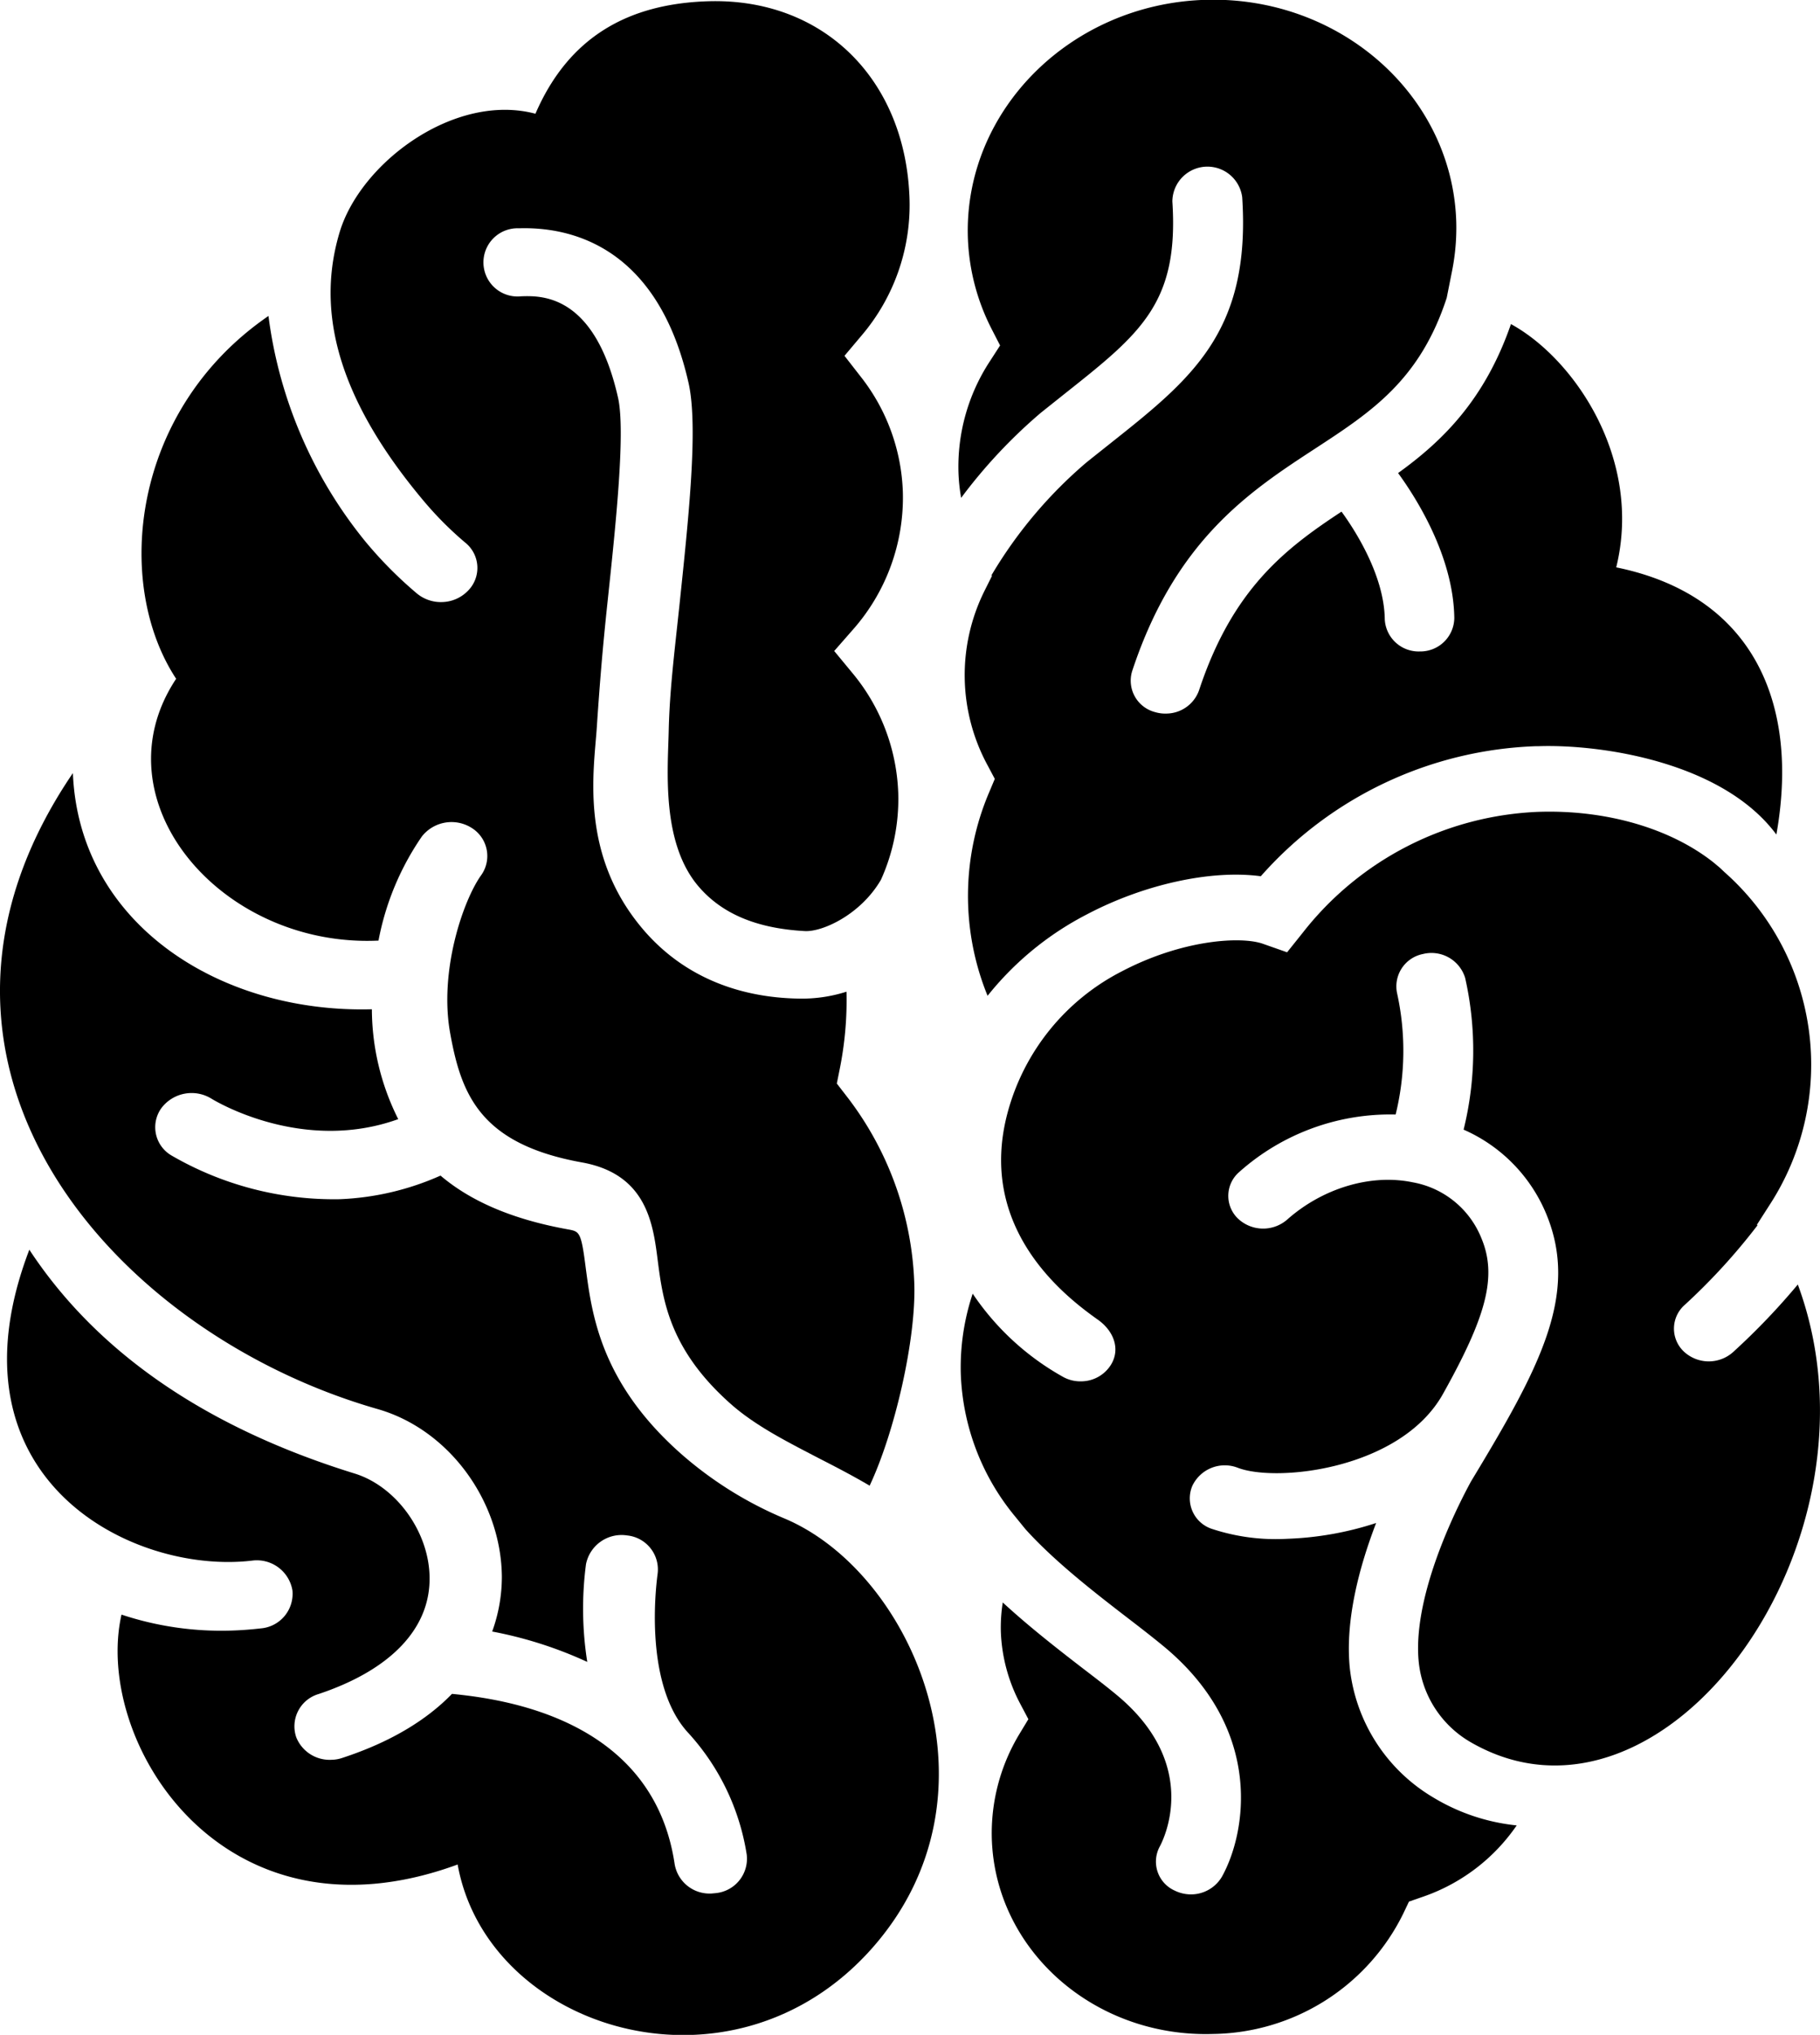 <svg id="objects" xmlns="http://www.w3.org/2000/svg" viewBox="0 0 244.46 273.19"><path d="M50.84,126.28a36.57,36.57,0,0,1,5.84-14,5.07,5.07,0,0,1,6.78-1.06,4.44,4.44,0,0,1,1.12,6.35c-2.43,3.47-5.6,12.86-4.12,21.1s4,14.92,17.7,17.39c8.7,1.56,9.56,8.24,10.18,13.12.69,5.35,1.55,12,9.84,19.33,3.26,2.88,7.44,5,11.87,7.3,2.2,1.13,4.49,2.31,6.76,3.65,3.41-7.25,6.23-19.66,6-27.07a43.48,43.48,0,0,0-9.18-25.33l-1.23-1.59.39-1.94a46.71,46.71,0,0,0,.91-10.39,19.76,19.76,0,0,1-6.15.93c-9.32-.09-16.48-3.68-21.33-9.48-8.38-10-6.45-21.1-6.06-26.92s.76-10.45,1.46-17C82.7,70.5,84.05,57.83,83,53.33c-3.15-13.87-10.29-13.64-13-13.55a4.58,4.58,0,1,1-.29-9.13c6.7-.21,18.57,2.2,22.77,20.74,1.34,5.9,0,18.24-1.25,30.17-.7,6.55-1.29,11.3-1.41,16.58s-1,15,4,20.86c3.13,3.66,7.76,5.64,14.25,6,2.35.15,7.51-2.17,10.26-6.89a26.32,26.32,0,0,0,2.32-11.63,26.61,26.61,0,0,0-6.22-16.2l-2.38-2.88,2.47-2.82a26.76,26.76,0,0,0,6.75-18.49,26.41,26.41,0,0,0-5.66-15.52l-2.18-2.8,2.3-2.73a27,27,0,0,0,6.44-18.21C121.71,10.63,110.55-.32,95.08.17,84.39.51,76.39,4.94,71.92,15.27,61.11,12.4,48.46,21.8,45.63,31.14c-2.92,9.67-1.14,21.25,11.11,35.91a46.4,46.4,0,0,0,5.75,5.8,4.35,4.35,0,0,1,.39,6.44,5,5,0,0,1-3.48,1.54A5.05,5.05,0,0,1,56,79.68a55.18,55.18,0,0,1-6.94-7,60,60,0,0,1-13-30.26C17.61,55.08,15.24,78.34,23.66,91.13,12.86,107.39,29.65,127.27,50.84,126.28Z"/><path d="M105.36,203.86a50.78,50.78,0,0,1-13.85-8.65c-10.85-9.57-12-18.78-12.82-24.87-.63-5-.84-5-2.4-5.29-7.9-1.42-13.33-4-17.12-7.22A36.82,36.82,0,0,1,45.62,161,43.51,43.51,0,0,1,23,155.11a4.39,4.39,0,0,1-1.33-6.33,5.08,5.08,0,0,1,6.73-1.28c.53.33,12.23,7.38,25.09,2.75a33.07,33.07,0,0,1-3.54-14.75C29.5,136.06,10.61,124,9.79,103.79c-26.38,38.77,5.05,75.1,40.92,85.38,9.65,2.76,16.61,12.43,16.7,22.5a21.59,21.59,0,0,1-1.3,7.37,54.75,54.75,0,0,1,12.77,4.08A45.85,45.85,0,0,1,78.71,210a4.87,4.87,0,0,1,5.52-3.86,4.59,4.59,0,0,1,4.1,5.15c0,.12-2.22,14.65,4.19,21.44A31.39,31.39,0,0,1,100.3,249a4.64,4.64,0,0,1-4.15,5.16l-.53.05a4.75,4.75,0,0,1-5-3.93c-2.88-19.46-22.85-22.17-29.91-22.87C57.57,230.65,52.9,233.74,46,236a4.74,4.74,0,0,1-1.47.26,4.83,4.83,0,0,1-4.73-3,4.52,4.52,0,0,1,3-5.83c9.67-3.23,15-8.79,14.9-15.66-.06-6.09-4.47-12.21-10.06-13.94-20-6.18-34.64-16.28-43.7-30.05-11.73,30.65,13.68,43.66,29.92,41.74a4.85,4.85,0,0,1,5.42,4,4.66,4.66,0,0,1-4.25,5.1c-1.32.15-2.61.25-3.86.29a42.56,42.56,0,0,1-14.85-2.14c-3.82,16.93,13.5,45.16,45.15,33.55,4,22.2,36.68,32.46,55.55,11.37C135.57,240.92,122.69,211.14,105.36,203.86Z"/><path d="M128.74,63.46a23.92,23.92,0,0,0,.36,3.38,69.63,69.63,0,0,1,10.7-11.42L143,52.87c10.23-8.11,15.36-12.18,14.47-25.82a4.71,4.71,0,0,1,9.38-.58c1.18,18.07-6.78,24.39-17.8,33.13-1,.8-2.07,1.64-3.15,2.51a60.08,60.08,0,0,0-12.72,15.11l.06.1-1,2a25.38,25.38,0,0,0,.44,23.48l.94,1.77-.77,1.83a35.45,35.45,0,0,0-.2,27.29,41.2,41.2,0,0,1,13.36-10.94c7.74-4.07,16.74-6,23.34-5.11a51.67,51.67,0,0,1,37-17.46h.37c8.31-.27,24.64,2.1,31.88,11.86,3.15-17.64-3.14-32.12-21.51-35.87,3.57-14.51-5.61-28-14.14-32.66-3.5,10.11-9.13,15.66-15.16,20,2.19,3,7.44,11,7.55,19.47a4.55,4.55,0,0,1-4.56,4.48h-.08A4.55,4.55,0,0,1,186,83.15c-.07-6-4.15-12.19-5.81-14.46-7.61,5-14.65,10.42-19.14,24a4.7,4.7,0,0,1-4.35,3.11,4.76,4.76,0,0,1-1.53-.19,4.36,4.36,0,0,1-3.1-5.51c5.82-17.63,15.82-24.16,24.65-29.92,7.49-4.89,14-9.16,17.6-20.19l.73-3.67a29.54,29.54,0,0,0,.55-6.59c-.54-17-15.69-30.33-33.77-29.75S129.49,14.87,130,31.85a29,29,0,0,0,3.22,12.37l1.11,2.16L133,48.44A25.83,25.83,0,0,0,128.74,63.46Z"/><path d="M241.48,172.45a92,92,0,0,1-8.7,9.08,4.9,4.9,0,0,1-6.63-.1,4.23,4.23,0,0,1,.14-6.24,82.64,82.64,0,0,0,9.77-10.68l-.07-.09,1.68-2.62a34.52,34.52,0,0,0-6.06-44.73c-.32-.3-.62-.61-1-.9l-.35-.3c-5.77-4.62-14.41-7.16-23.52-6.88A42.31,42.31,0,0,0,175,125.2l-2.12,2.65-3.3-1.16c-2.94-1-10.77-.55-18.94,3.74a30.06,30.06,0,0,0-15.29,18.91c-4.22,15.68,7.85,24.81,12.12,27.84,2.08,1.47,3.05,3.87,1.78,6a4.73,4.73,0,0,1-3.95,2.27,4.8,4.8,0,0,1-2.41-.54,35.4,35.4,0,0,1-12.24-11.23,31.28,31.28,0,0,0-1.6,10.69,31.76,31.76,0,0,0,7.32,19.25l1.35,1.66c3.93,4.37,9.46,8.64,13.76,11.95,2.05,1.57,3.88,3,5.28,4.18,13.1,11.21,10.54,24.88,7.36,30.56a4.82,4.82,0,0,1-4,2.36,5,5,0,0,1-2.34-.51,4.26,4.26,0,0,1-2-5.92c.59-1.1,5.33-10.79-5.38-20-1.3-1.11-3-2.42-4.9-3.87-3.27-2.52-7.19-5.56-10.81-8.89a21.66,21.66,0,0,0-.26,3.86,22.36,22.36,0,0,0,2.6,9.73l1.1,2.08-1.21,2a25.75,25.75,0,0,0-3.7,14.06c.47,15,13.81,26.71,29.74,26.2A28.91,28.91,0,0,0,188.44,257l.81-1.7,1.87-.65a25.21,25.21,0,0,0,12.6-9.58,26.92,26.92,0,0,1-11.22-3.76A23.11,23.11,0,0,1,181.31,224c-.68-6.53,1.34-13.84,3.53-19.53a43.13,43.13,0,0,1-11.92,2.12,27.41,27.41,0,0,1-10.2-1.35,4.31,4.31,0,0,1-2.57-5.75,4.82,4.82,0,0,1,6.12-2.43c5.25,2,21.82.2,27.51-9.85,5.82-10.4,7.37-15.82,5.19-21a12.26,12.26,0,0,0-9.22-7.48c-5.58-1.16-12.06.76-16.85,5a4.92,4.92,0,0,1-6.64-.15,4.23,4.23,0,0,1,.2-6.24,30.48,30.48,0,0,1,21-7.71,35.9,35.9,0,0,0,.21-16.21,4.43,4.43,0,0,1,3.46-5.34,4.73,4.73,0,0,1,5.67,3.22,44.3,44.3,0,0,1-.21,20.36,21.24,21.24,0,0,1,11.08,11.27c4.52,10.85-.9,20.77-10.11,36,0,.06-8,14.07-7,24.17a14.08,14.08,0,0,0,7,10.81C223.52,248.88,254.22,206.86,241.48,172.45Z"/></svg>